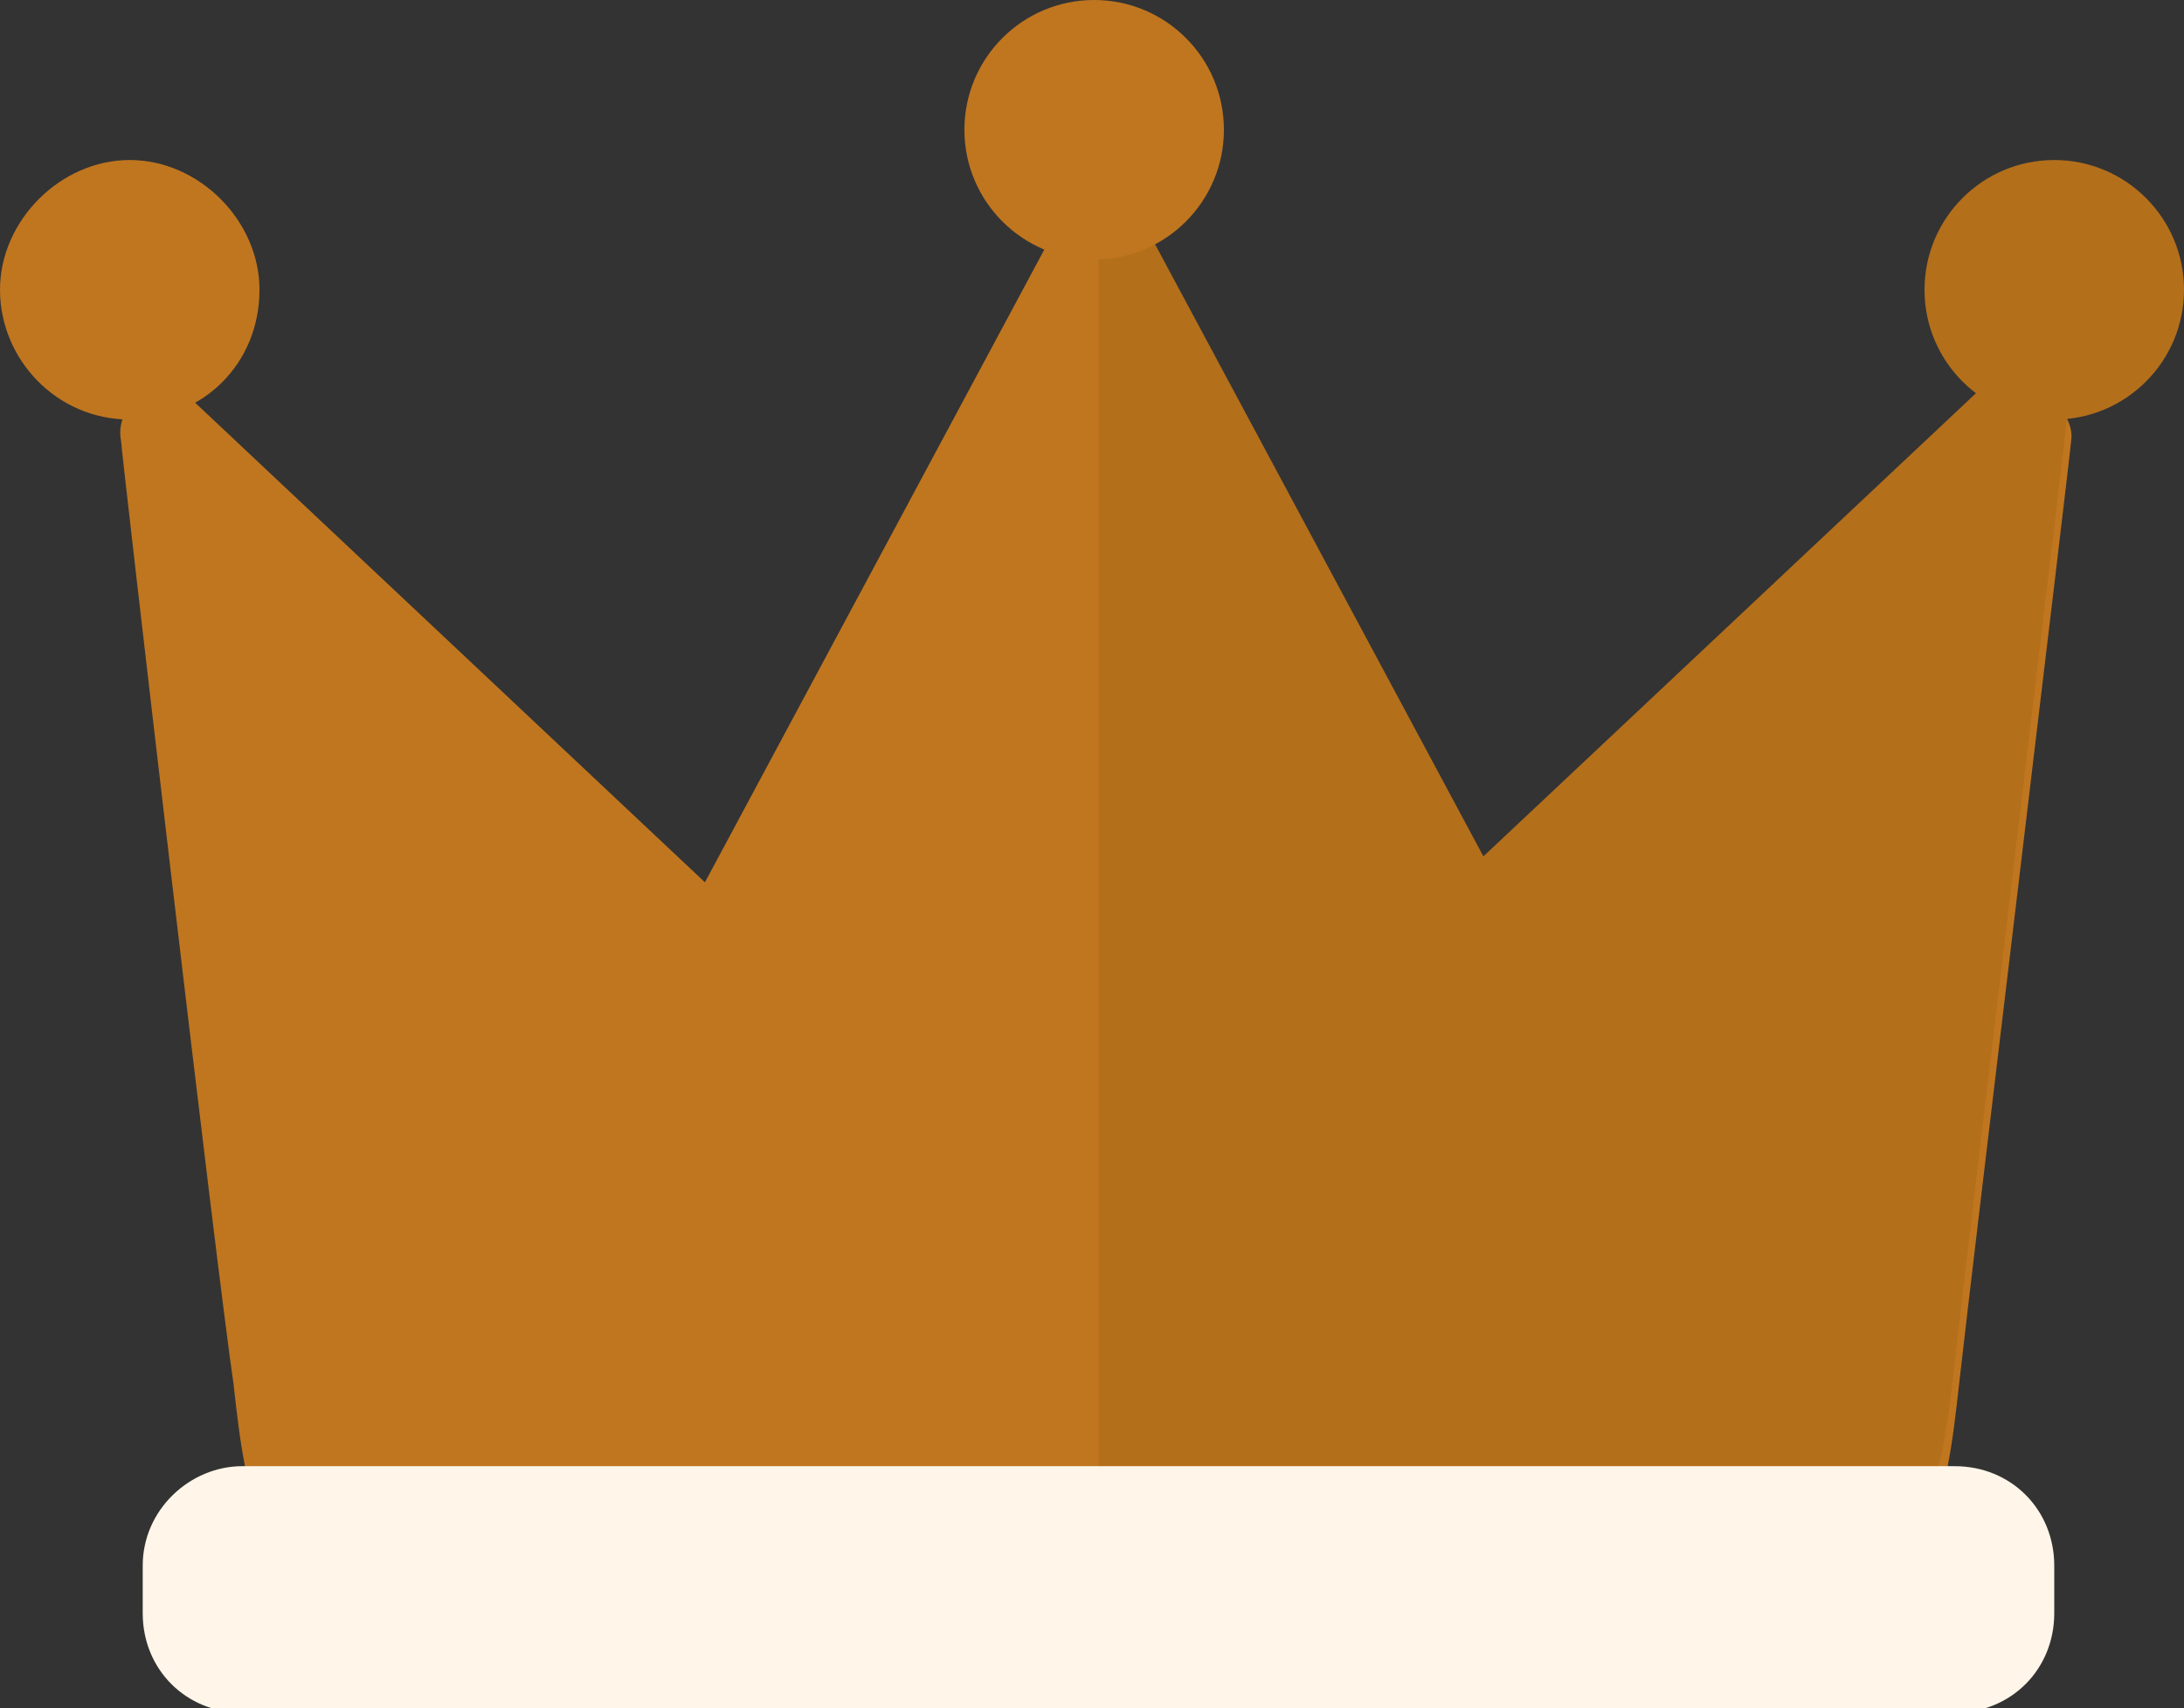 <?xml version="1.0" encoding="utf-8"?>
<!-- Generator: Adobe Illustrator 28.1.0, SVG Export Plug-In . SVG Version: 6.00 Build 0)  -->
<svg version="1.1" id="_レイヤー_2" xmlns="http://www.w3.org/2000/svg" xmlns:xlink="http://www.w3.org/1999/xlink" x="0px"
	 y="0px" viewBox="0 0 50.5 39.5" style="enable-background:new 0 0 50.5 39.5;" xml:space="preserve">
<rect x="0" y="0" width="50.5" height="39.5" fill="#333333" stroke="none"/>
<style type="text/css">
	.st0{fill:#C0761F;}
	.st1{fill:#B46F1B;}
	.st2{fill:#FFF6E9;}
</style>
<g id="_レイヤー_1-2">
	<g>
		<path class="st0" d="M47.2,9.1c-0.4-0.2-0.9-0.1-1.2,0.2L34.3,20.4L26.2,5.3c-0.2-0.3-0.5-0.6-0.9-0.6l0,0c-0.4,0-0.7,0.2-0.9,0.6
			l-8.1,15.1L4.5,9.3C4.2,9,3.7,8.9,3.3,9.1C3,9.3,2.7,9.7,2.8,10.2C2.8,10.4,5,29.3,5.4,32c0.3,2.7,0.6,5.2,4.1,5.2h31.7
			c3.5,0,3.8-2.5,4.1-5.2c0.3-2.7,2.6-21.7,2.6-21.9C47.9,9.7,47.6,9.3,47.2,9.1z"/>
		<path class="st1" d="M47.2,8.6c-0.4-0.2-0.9-0.1-1.2,0.2L34.3,19.8L26.2,4.7c-0.2-0.3-0.5-0.5-0.8-0.5v32.5h15.7
			c3.5,0,3.8-2.5,4.1-5.2c0.3-2.7,2.6-21.7,2.6-21.9C47.9,9.2,47.6,8.7,47.2,8.6L47.2,8.6z"/>
		<path class="st2" d="M5.6,33.9h39.6c1.3,0,2.3,1,2.3,2.3v1.1c0,1.3-1,2.3-2.3,2.3H5.6c-1.3,0-2.3-1-2.3-2.3v-1.1
			C3.3,34.9,4.4,33.9,5.6,33.9z"/>
		<path class="st0" d="M6,6.7c0,1.7-1.3,3-3,3s-3-1.4-3-3s1.4-3,3-3S6,5.1,6,6.7z"/>
		<circle class="st1" cx="47.5" cy="6.7" r="3"/>
		<circle class="st0" cx="25.3" cy="3" r="3"/>
	</g>
</g>
</svg>
